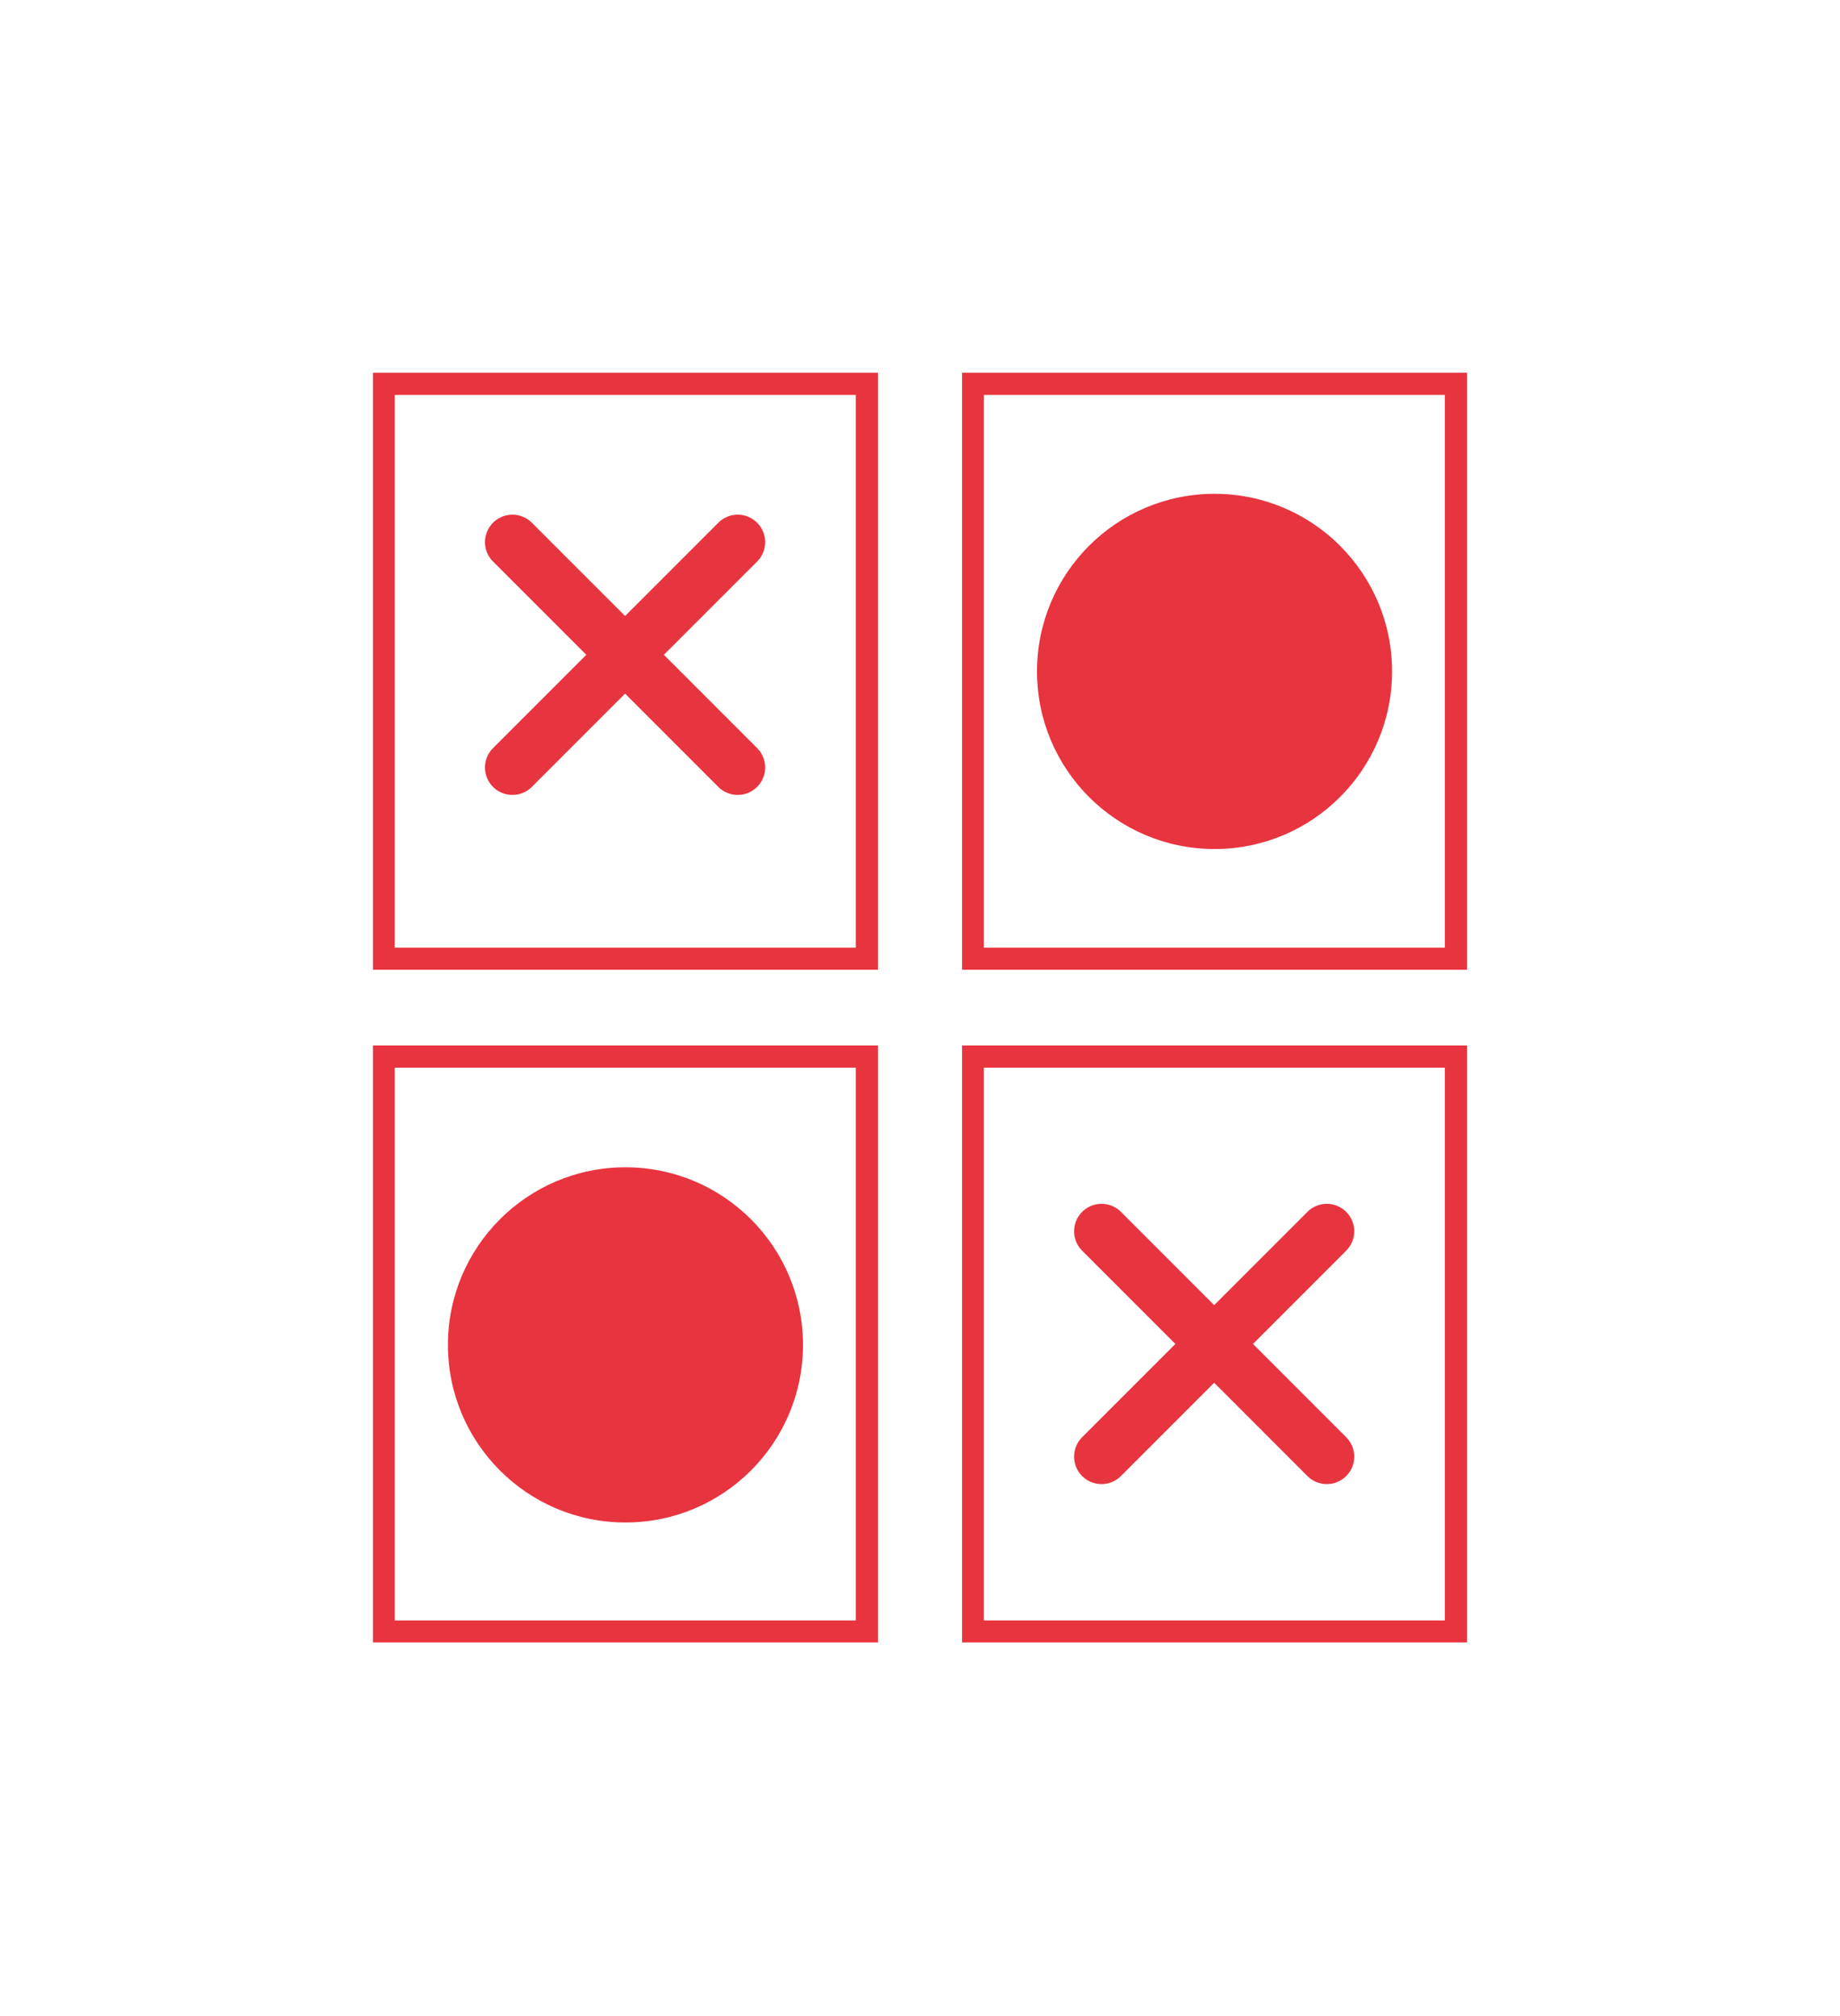<svg fill="#E7343F" data-icon="true" y="0px" x="0px" viewBox="-20 -20 98.67 108.08" data-name="Layer 1" xmlns="http://www.w3.org/2000/svg"><title>80</title><path transform="translate(-500.67 -1815.96)" d="M527.74,1847.94H500.67v-32h27.08v32Zm-25.9-1.18h24.72v-29.63H501.84v29.63Z"></path><path transform="translate(-500.67 -1815.96)" d="M559.33,1847.94H532.26v-32h27.08v32Zm-25.9-1.18h24.72v-29.63H533.43v29.63Z"></path><path transform="translate(-500.67 -1815.96)" d="M527.74,1884H500.67v-32h27.08v32Zm-25.9-1.18h24.72v-29.63H501.84v29.63Z"></path><path transform="translate(-500.67 -1815.96)" d="M559.33,1884H532.26v-32h27.08v32Zm-25.9-1.18h24.72v-29.63H533.43v29.63Z"></path><path transform="translate(-500.67 -1815.96)" d="M507.11,1826.06l5,5-5,5a1.47,1.47,0,1,0,2.08,2.08l5-5,5,5a1.47,1.47,0,0,0,2.08-2.08l-5-5,5-5a1.47,1.47,0,0,0-2.08-2.08l-5,5-5-5A1.47,1.47,0,1,0,507.11,1826.06Z"></path><path transform="translate(-500.67 -1815.96)" d="M538.7,1863l5,5-5,5a1.47,1.47,0,1,0,2.08,2.08l5-5,5,5a1.47,1.47,0,1,0,2.08-2.08l-5-5,5-5a1.47,1.47,0,1,0-2.08-2.08l-5,5-5-5A1.47,1.47,0,0,0,538.7,1863Z"></path><circle r="9.52" cy="52.09" cx="13.54"></circle><circle r="9.52" cy="15.99" cx="45.13"></circle></svg>